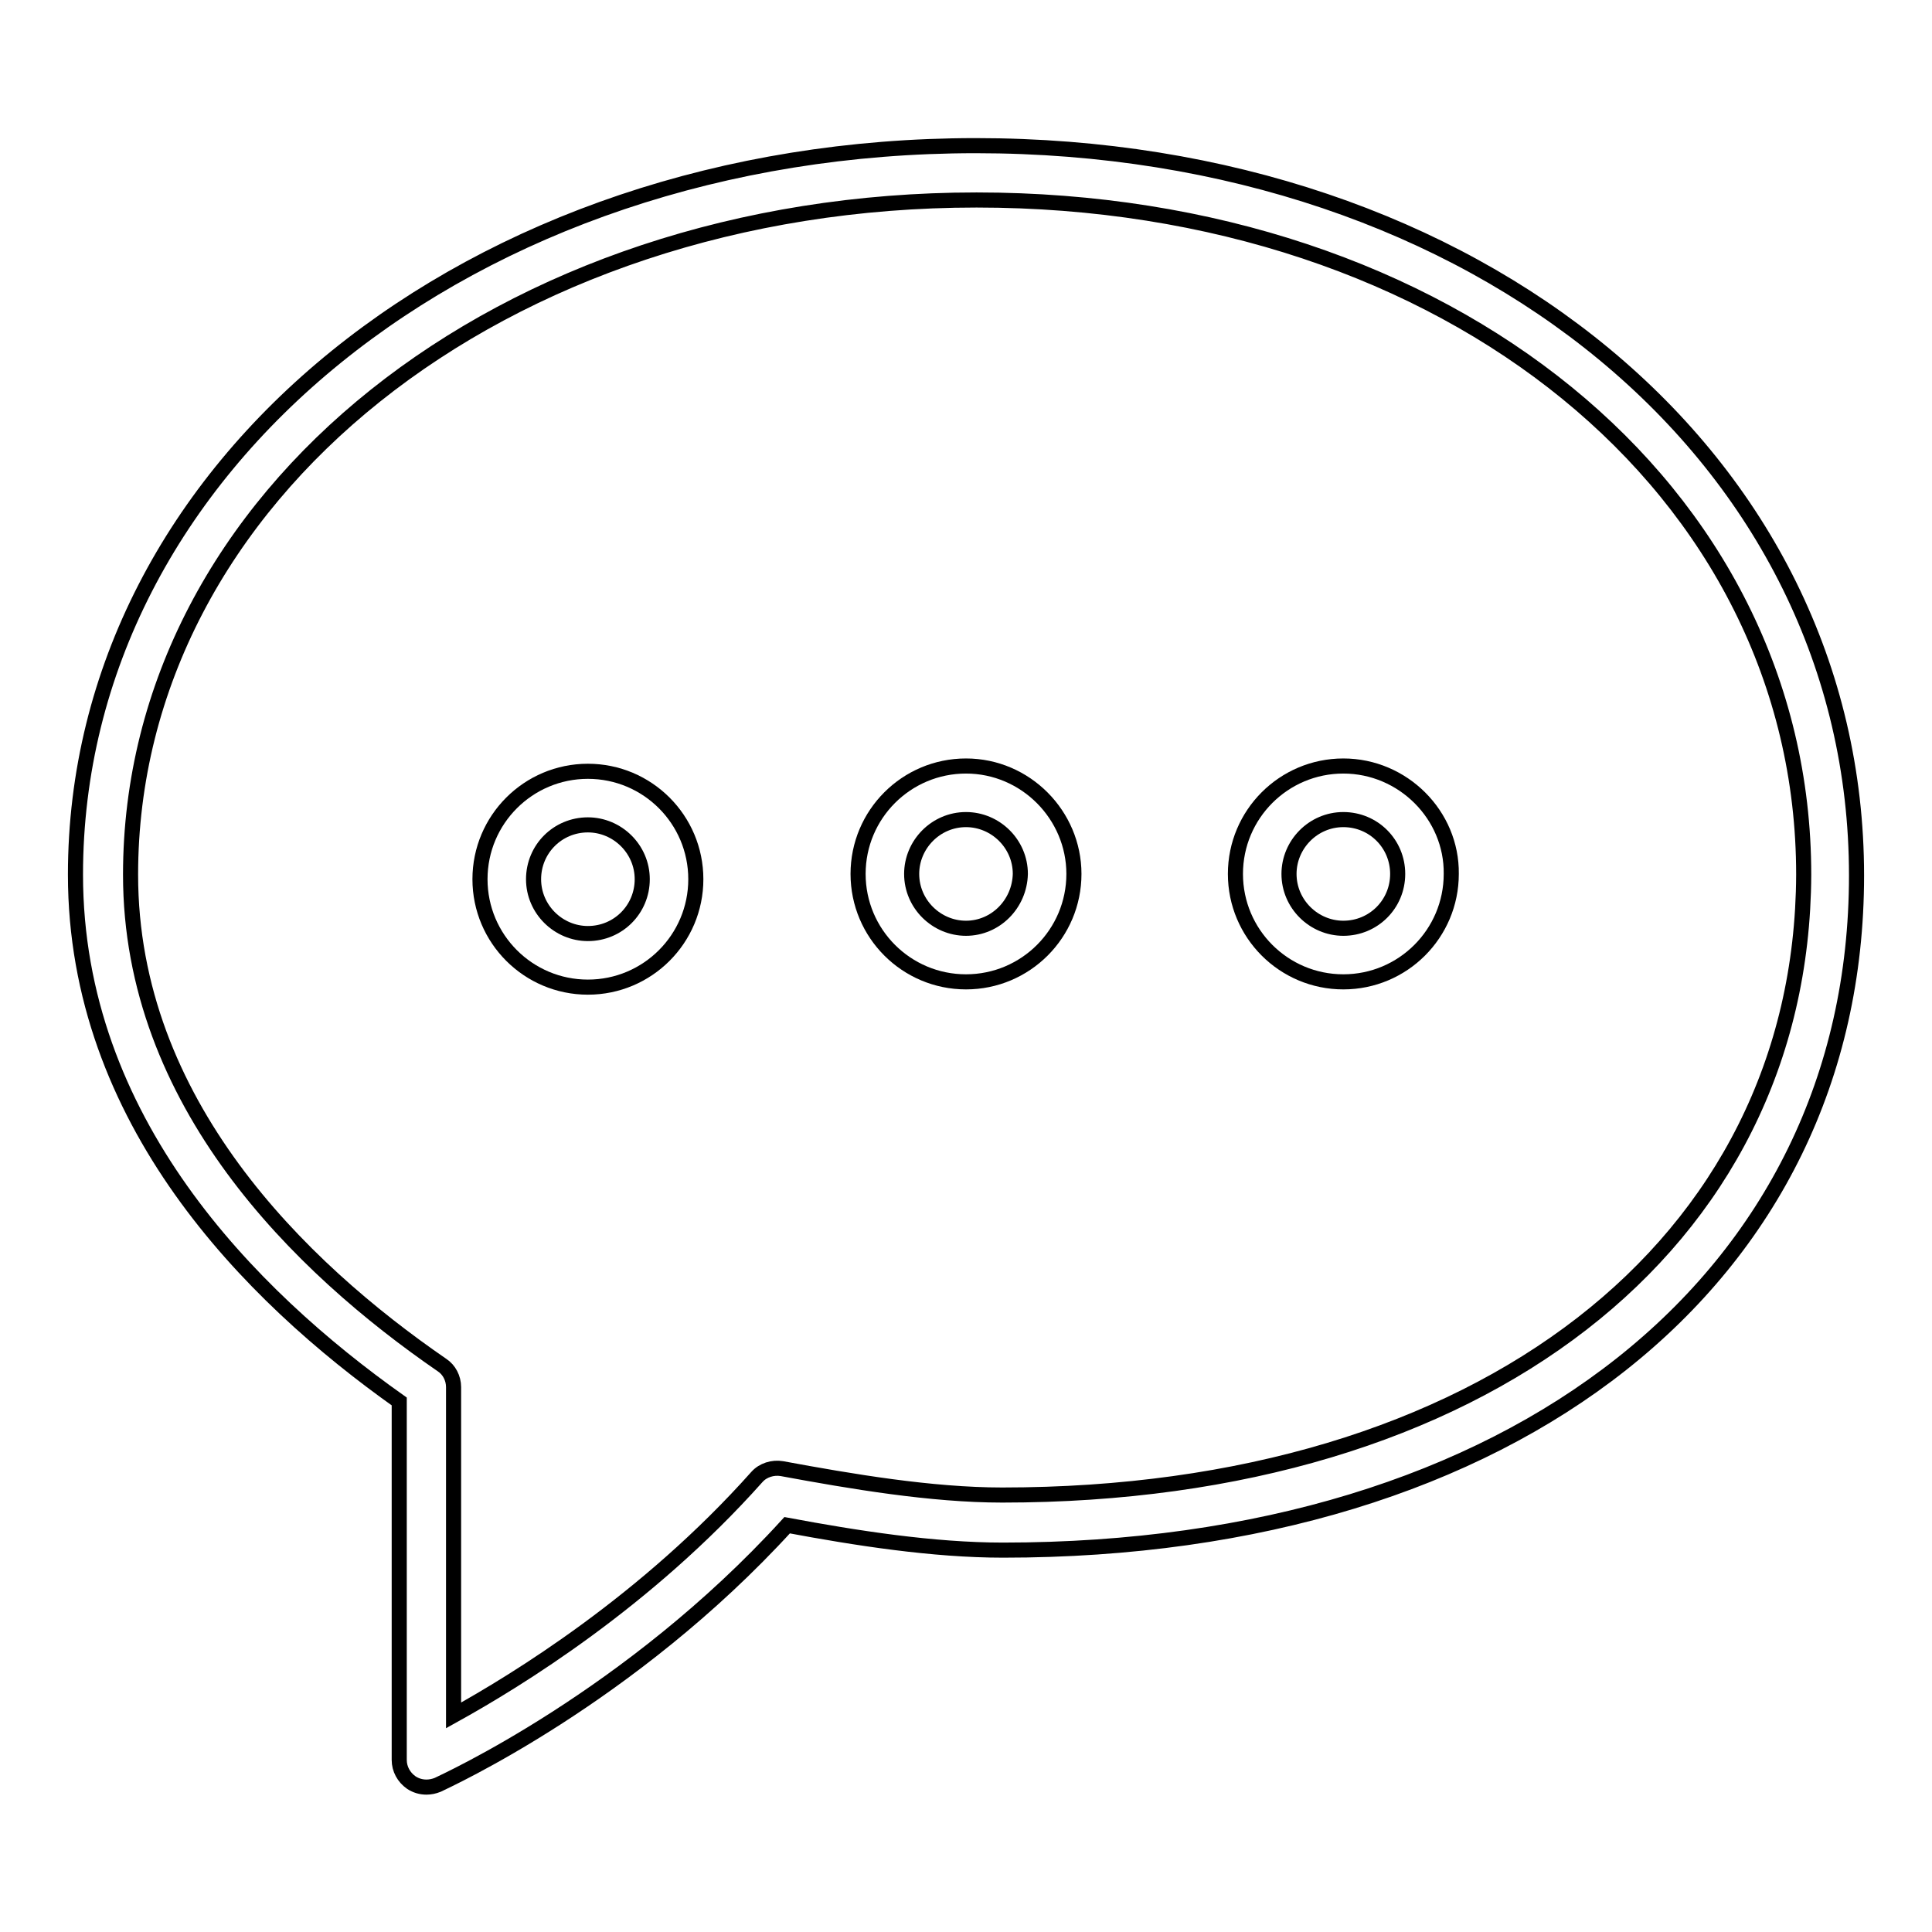 <?xml version="1.0" encoding="utf-8"?>
<!-- Svg Vector Icons : http://www.onlinewebfonts.com/icon -->
<!DOCTYPE svg PUBLIC "-//W3C//DTD SVG 1.1//EN" "http://www.w3.org/Graphics/SVG/1.1/DTD/svg11.dtd">
<svg version="1.1" xmlns="http://www.w3.org/2000/svg" xmlns:xlink="http://www.w3.org/1999/xlink" x="0px" y="0px" viewBox="0 0 256 256" enable-background="new 0 0 256 256" xml:space="preserve">
<g><g><path stroke-width="2" fill-opacity="0" stroke="#000000"  d="M129.3,19.3C62.4,19.3,10,61.7,10,115.9c0,32.5,23,55.7,42.9,69.8v47.5c0,1.2,0.6,2.3,1.6,3c0.6,0.4,1.3,0.6,2,0.6c0.5,0,1-0.1,1.5-0.3c1-0.5,25.5-11.6,46.3-34.4c9.1,1.7,19.3,3.3,28.6,3.3c67.7,0,113.1-35.9,113.1-89.4C246,60.8,195.8,19.3,129.3,19.3z M132.8,198.1c-9.4,0-20-1.8-29.2-3.5c-1.2-0.2-2.5,0.2-3.3,1.1c-14.7,16.5-31.9,27-40.2,31.6v-43.5c0-1.2-0.6-2.3-1.5-2.9c-18.9-13-41.3-34.8-41.3-65c0-50.1,49.2-89.4,112.1-89.4c62.5,0,109.6,38.4,109.6,89.4C238.8,165,196.2,198.1,132.8,198.1z"/><path stroke-width="2" fill-opacity="0" stroke="#000000"  d="M128,101.5c-7.9,0-14.3,6.4-14.3,14.3c0,7.9,6.4,14.3,14.3,14.3c7.9,0,14.3-6.4,14.3-14.3C142.3,108,135.9,101.5,128,101.5z M128,123c-3.9,0-7.2-3.2-7.2-7.2c0-3.9,3.2-7.2,7.2-7.2c3.9,0,7.2,3.2,7.2,7.2C135.1,119.8,131.9,123,128,123z"/><path stroke-width="2" fill-opacity="0" stroke="#000000"  d="M178,101.5c-7.9,0-14.3,6.4-14.3,14.3c0,7.9,6.4,14.3,14.3,14.3s14.3-6.4,14.3-14.3C192.4,108,185.9,101.5,178,101.5z M178,123c-3.9,0-7.2-3.2-7.2-7.2c0-3.9,3.2-7.2,7.2-7.2c4,0,7.2,3.2,7.2,7.2C185.2,119.8,182,123,178,123z"/><path stroke-width="2" fill-opacity="0" stroke="#000000"  d="M77.9,102.2c-7.9,0-14.3,6.4-14.3,14.3c0,7.9,6.4,14.3,14.3,14.3s14.3-6.4,14.3-14.3C92.2,108.6,85.8,102.2,77.9,102.2z M77.9,123.7c-3.9,0-7.2-3.2-7.2-7.2s3.2-7.2,7.2-7.2c3.9,0,7.2,3.2,7.2,7.2S81.9,123.7,77.9,123.7z"/></g></g>
</svg>